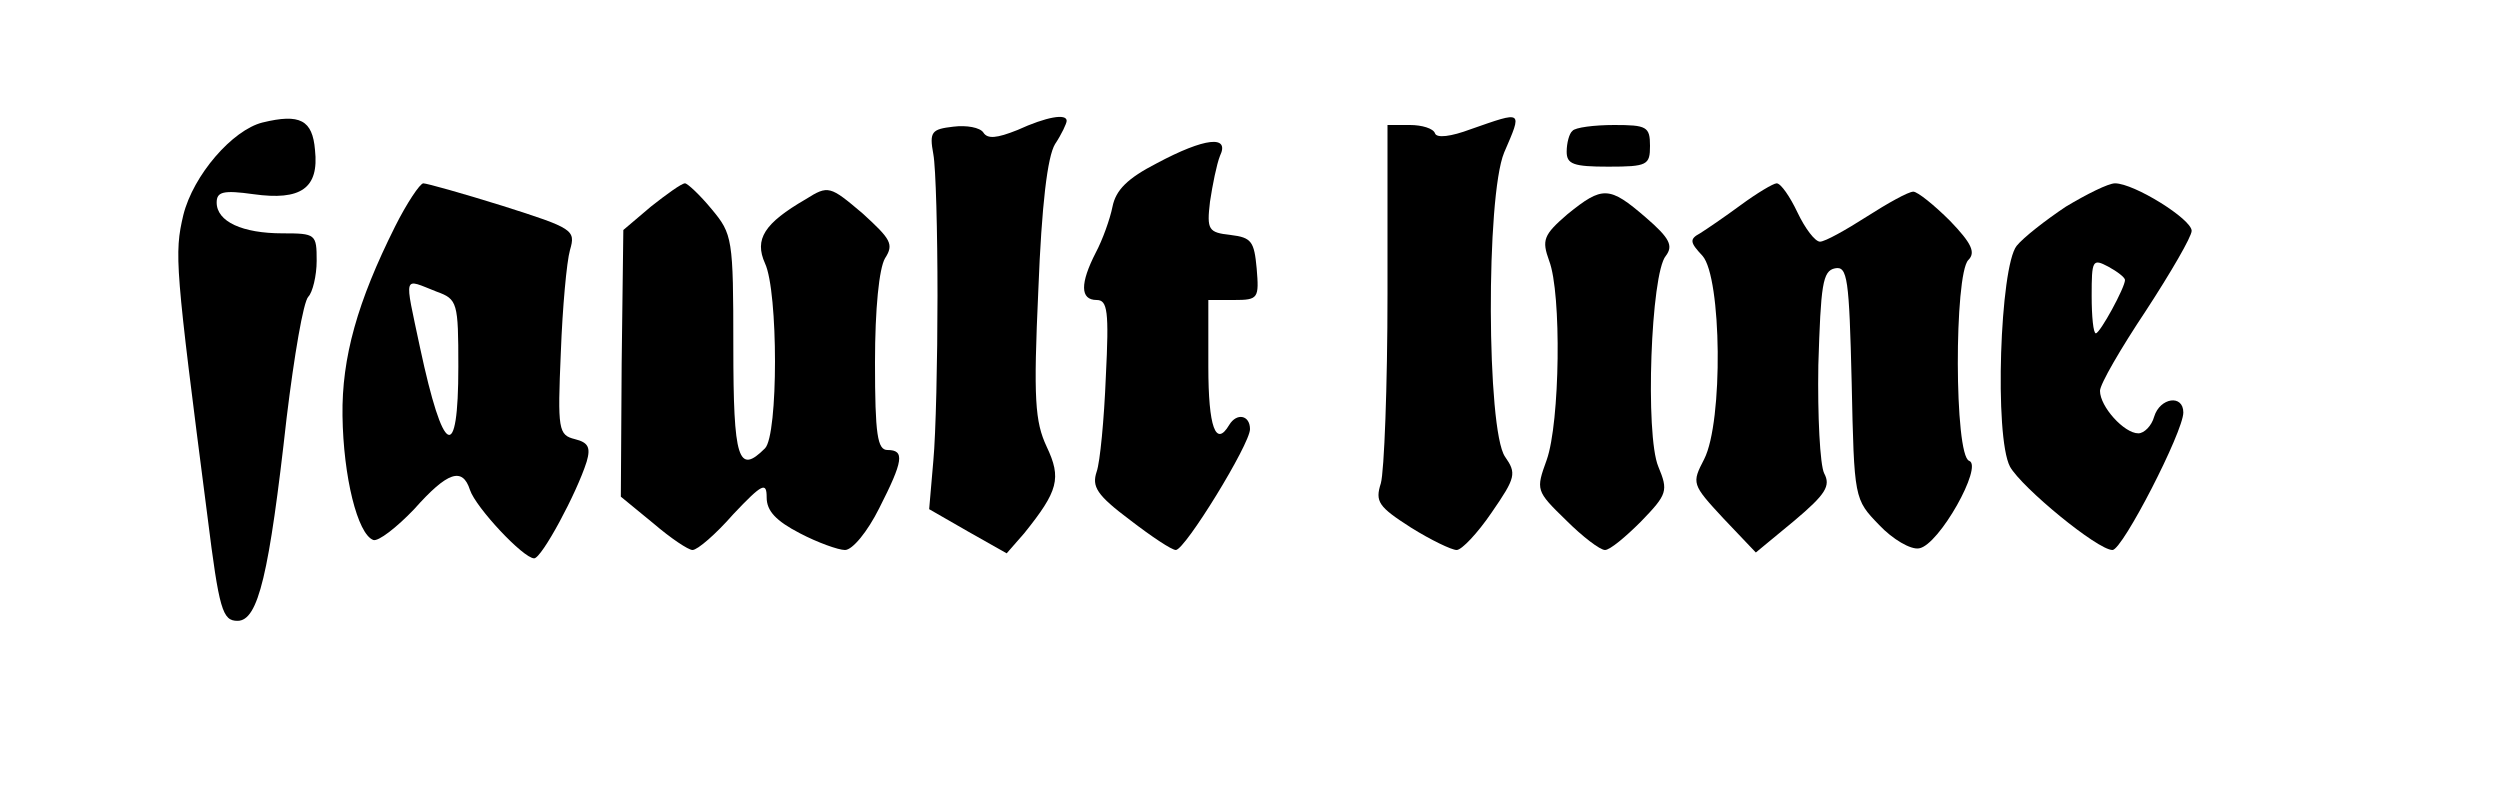<svg preserveAspectRatio="xMidYMid meet" viewBox="0 0 300 97" height="97pt" width="300pt" xmlns="http://www.w3.org/2000/svg" version="1.0">
<g stroke="none" fill="#000000" transform="translate(0,97) scale(0.1,-0.1)">
<path d="M315 823 c-36 -9 -83 -63 -95 -111 -11 -47 -10 -60 29 -362 14 -112
18 -125 36 -125 25 0 38 56 59 244 9 74 20 139 26 145 5 5 10 25 10 43 0 32
-1 33 -41 33 -48 0 -79 14 -79 37 0 13 8 15 44 10 57 -8 79 7 74 53 -3 36 -18
44 -63 33z"></path>
<path d="M1221 814 c-25 -10 -36 -11 -41 -3 -4 6 -20 9 -36 7 -26 -3 -29 -6
-24 -33 3 -16 5 -93 5 -170 0 -77 -2 -166 -5 -198 l-5 -58 47 -27 46 -26 21
24 c41 51 45 66 27 104 -14 30 -16 57 -10 188 4 103 11 160 20 175 8 12 14 25
14 28 0 9 -24 5 -59 -11z"></path>
<path d="M1765 815 c-24 -9 -41 -11 -43 -5 -2 6 -16 10 -30 10 l-27 0 0 -202
c0 -112 -4 -214 -8 -228 -7 -22 -3 -28 36 -53 24 -15 49 -27 55 -27 6 0 25 20
42 45 29 42 30 47 16 67 -22 32 -23 312 -1 365 22 51 23 50 -40 28z"></path>
<path d="M1887 813 c-4 -3 -7 -15 -7 -25 0 -15 8 -18 50 -18 47 0 50 2 50 25
0 23 -4 25 -43 25 -24 0 -47 -3 -50 -7z"></path>
<path d="M1388 774 c-35 -18 -49 -32 -53 -52 -3 -15 -12 -40 -20 -55 -19 -37
-19 -57 1 -57 13 0 15 -13 11 -92 -2 -51 -7 -103 -11 -114 -6 -18 0 -28 40
-58 26 -20 50 -36 55 -36 11 0 89 127 89 145 0 17 -16 20 -25 5 -16 -27 -25
-3 -25 70 l0 80 31 0 c29 0 30 2 27 38 -3 32 -6 37 -31 40 -27 3 -29 6 -25 40
3 20 8 45 12 55 12 25 -18 22 -76 -9z"></path>
<path d="M474 698 c-45 -90 -64 -157 -63 -227 1 -73 18 -142 37 -149 6 -2 28
15 49 37 40 45 58 51 67 23 7 -21 64 -82 77 -82 9 0 51 78 63 116 5 17 2 23
-14 27 -20 5 -21 11 -17 104 2 54 7 109 11 123 7 24 4 26 -81 53 -48 15 -91
27 -95 27 -4 0 -20 -24 -34 -52z m50 -78 c25 -9 26 -13 26 -90 0 -117 -18
-108 -46 23 -19 90 -21 83 20 67z"></path>
<path d="M781 722 l-33 -28 -2 -160 -1 -160 39 -32 c21 -18 42 -32 47 -32 6 0
28 19 49 43 35 37 40 39 40 20 0 -16 11 -28 40 -43 21 -11 46 -20 54 -20 9 0
27 22 41 50 29 57 31 70 10 70 -12 0 -15 18 -15 105 0 65 5 113 12 125 11 17
7 23 -27 54 -39 33 -41 34 -68 17 -50 -29 -62 -48 -49 -77 16 -34 16 -206 0
-222 -32 -32 -38 -14 -38 122 0 130 -1 135 -26 165 -14 17 -29 31 -32 31 -4 0
-22 -13 -41 -28z"></path>
<path d="M2089 724 c-19 -14 -41 -29 -49 -34 -13 -7 -12 -11 3 -27 23 -26 25
-199 2 -244 -15 -29 -15 -30 23 -71 l39 -41 46 38 c38 32 44 42 36 57 -5 10
-8 69 -7 130 3 96 5 113 20 116 15 3 17 -12 20 -137 3 -140 3 -140 33 -171 16
-17 38 -30 48 -28 24 4 77 99 60 105 -18 6 -18 224 -1 241 9 9 4 20 -22 47
-19 19 -39 35 -44 35 -6 0 -31 -14 -56 -30 -25 -16 -50 -30 -56 -30 -6 0 -18
16 -27 35 -9 19 -20 35 -25 35 -4 0 -24 -12 -43 -26z"></path>
<path d="M2479 722 c-24 -16 -51 -37 -59 -47 -20 -25 -27 -229 -8 -265 14 -25
105 -100 123 -100 12 0 85 142 85 165 0 22 -28 18 -35 -5 -3 -11 -12 -20 -19
-20 -17 0 -46 32 -46 51 0 8 25 51 55 96 30 46 55 89 55 96 0 14 -69 57 -92
57 -8 0 -34 -13 -59 -28z m71 -88 c0 -9 -30 -64 -35 -64 -3 0 -5 20 -5 45 0
43 1 45 20 35 11 -6 20 -13 20 -16z"></path>
<path d="M1881 713 c-29 -25 -31 -31 -22 -56 15 -39 13 -194 -3 -239 -13 -36
-13 -37 23 -72 20 -20 41 -36 47 -36 6 0 25 16 43 34 32 33 33 37 21 66 -16
38 -9 232 9 253 9 12 5 21 -24 46 -44 38 -52 38 -94 4z"></path>
</g>
</svg>
